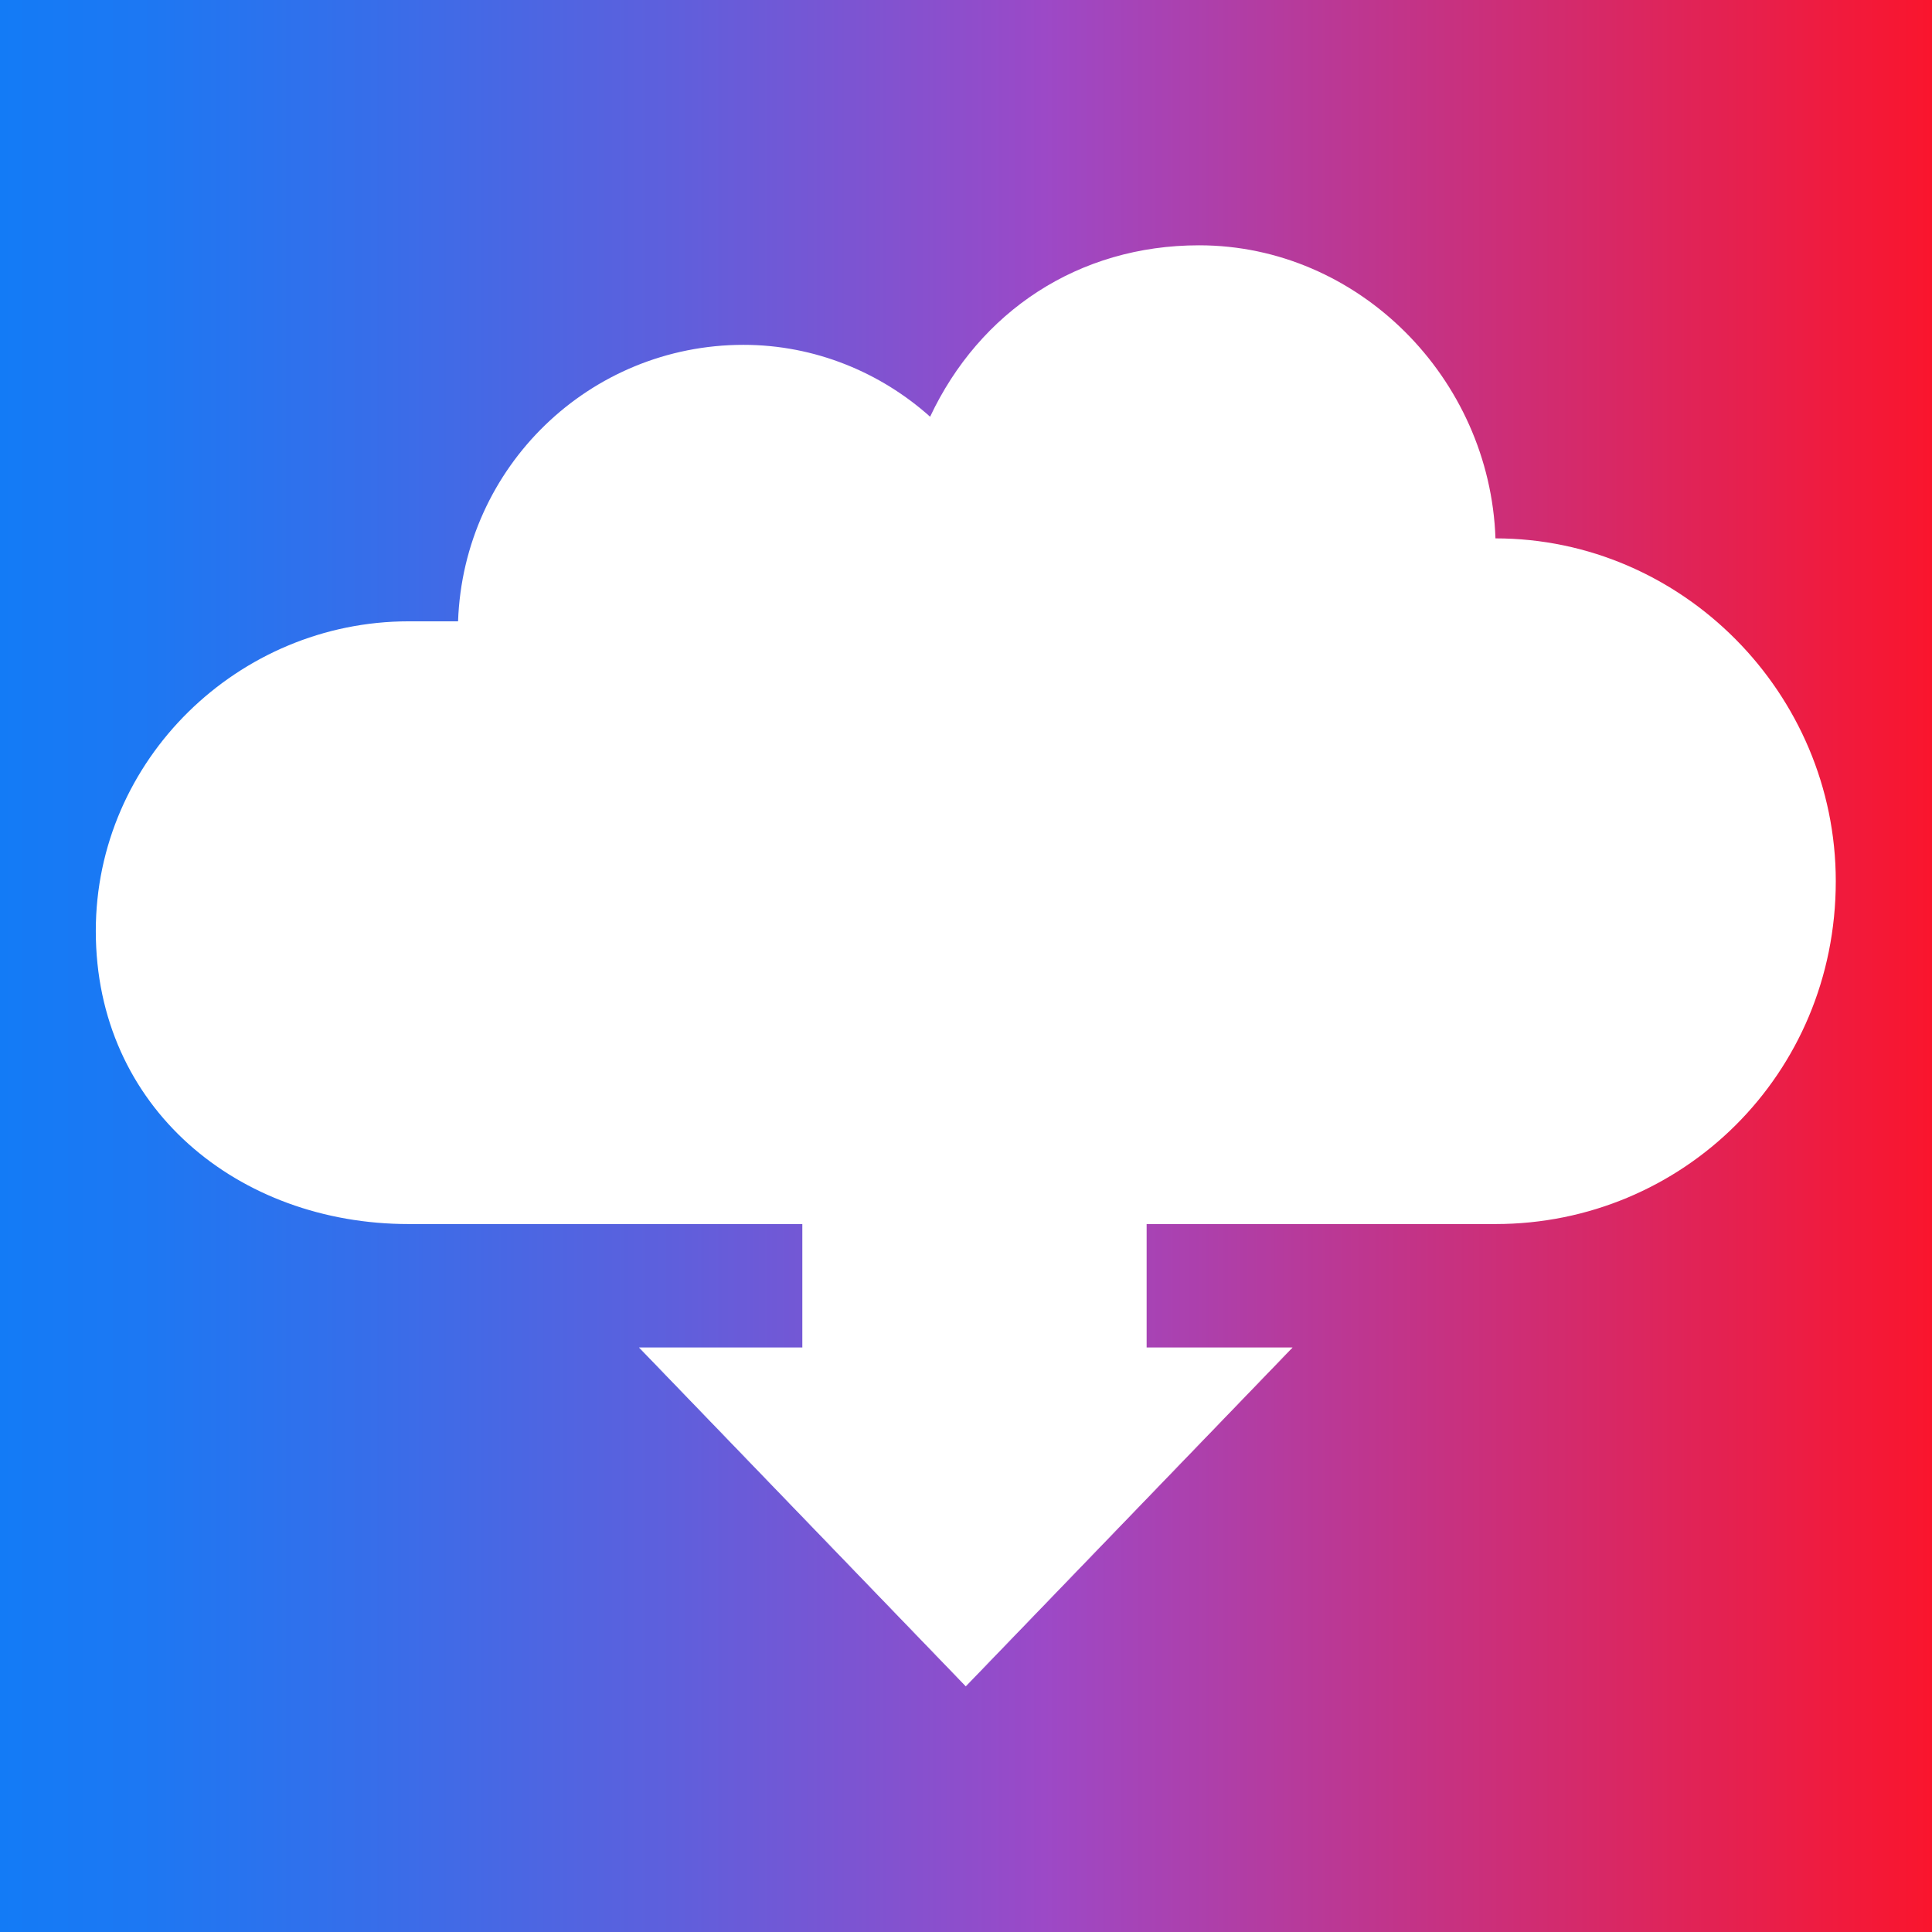 <svg id="Layer_1" data-name="Layer 1" xmlns="http://www.w3.org/2000/svg" xmlns:xlink="http://www.w3.org/1999/xlink" viewBox="0 0 4096 4096"><rect x="0" y="0" width="4096" height="4096" fill="#333333" stroke="none"/><defs><style>.cls-1{fill:url(#linear-gradient);}.cls-2,.cls-3{fill:#fff;fill-rule:evenodd;}.cls-3{stroke:#fff;}</style><linearGradient id="linear-gradient" y1="2048" x2="4096" y2="2048" gradientUnits="userSpaceOnUse"><stop offset="0" stop-color="#137bf6"/><stop offset="0.07" stop-color="#1c78f3"/><stop offset="0.19" stop-color="#366eea"/><stop offset="0.35" stop-color="#5f5fdc"/><stop offset="0.53" stop-color="#984ac8"/><stop offset="0.54" stop-color="#9c49c7"/><stop offset="1" stop-color="#fa152d"/></linearGradient></defs><rect class="cls-1" width="4096" height="4096"/><g id="Version-2"><g id="Home---SR"><g id="Group-Copy-2"><g id="Group-3-Copy-4"><g id="bt-4"><g id="ico-cloud-download"><path id="Path" class="cls-2" d="M3170.51,1141.41c395.66,0,721.49,328.25,721.49,726.84,0,410.31-325.83,726.84-721.49,726.84H866.4c-360.75,0-663.31-246.19-663.31-621.34,0-363.42,302.56-656.5,663.31-656.5H971.13C982.77,989,1250.42,731.09,1576.25,731.09c151.28,0,290.92,58.62,395.66,152.4,104.73-222.74,314.19-363.42,570.21-363.42,337.47,0,616.75,281.36,628.39,621.34Z"/><polygon id="Path-3" class="cls-3" points="1701.55 2191.14 2430.28 2191.14 2430.28 2857.31 2739.22 2857.31 2047.55 3574.48 1355.88 2857.31 1701.55 2857.31 1701.55 2191.14"/></g></g></g></g></g></g></svg>